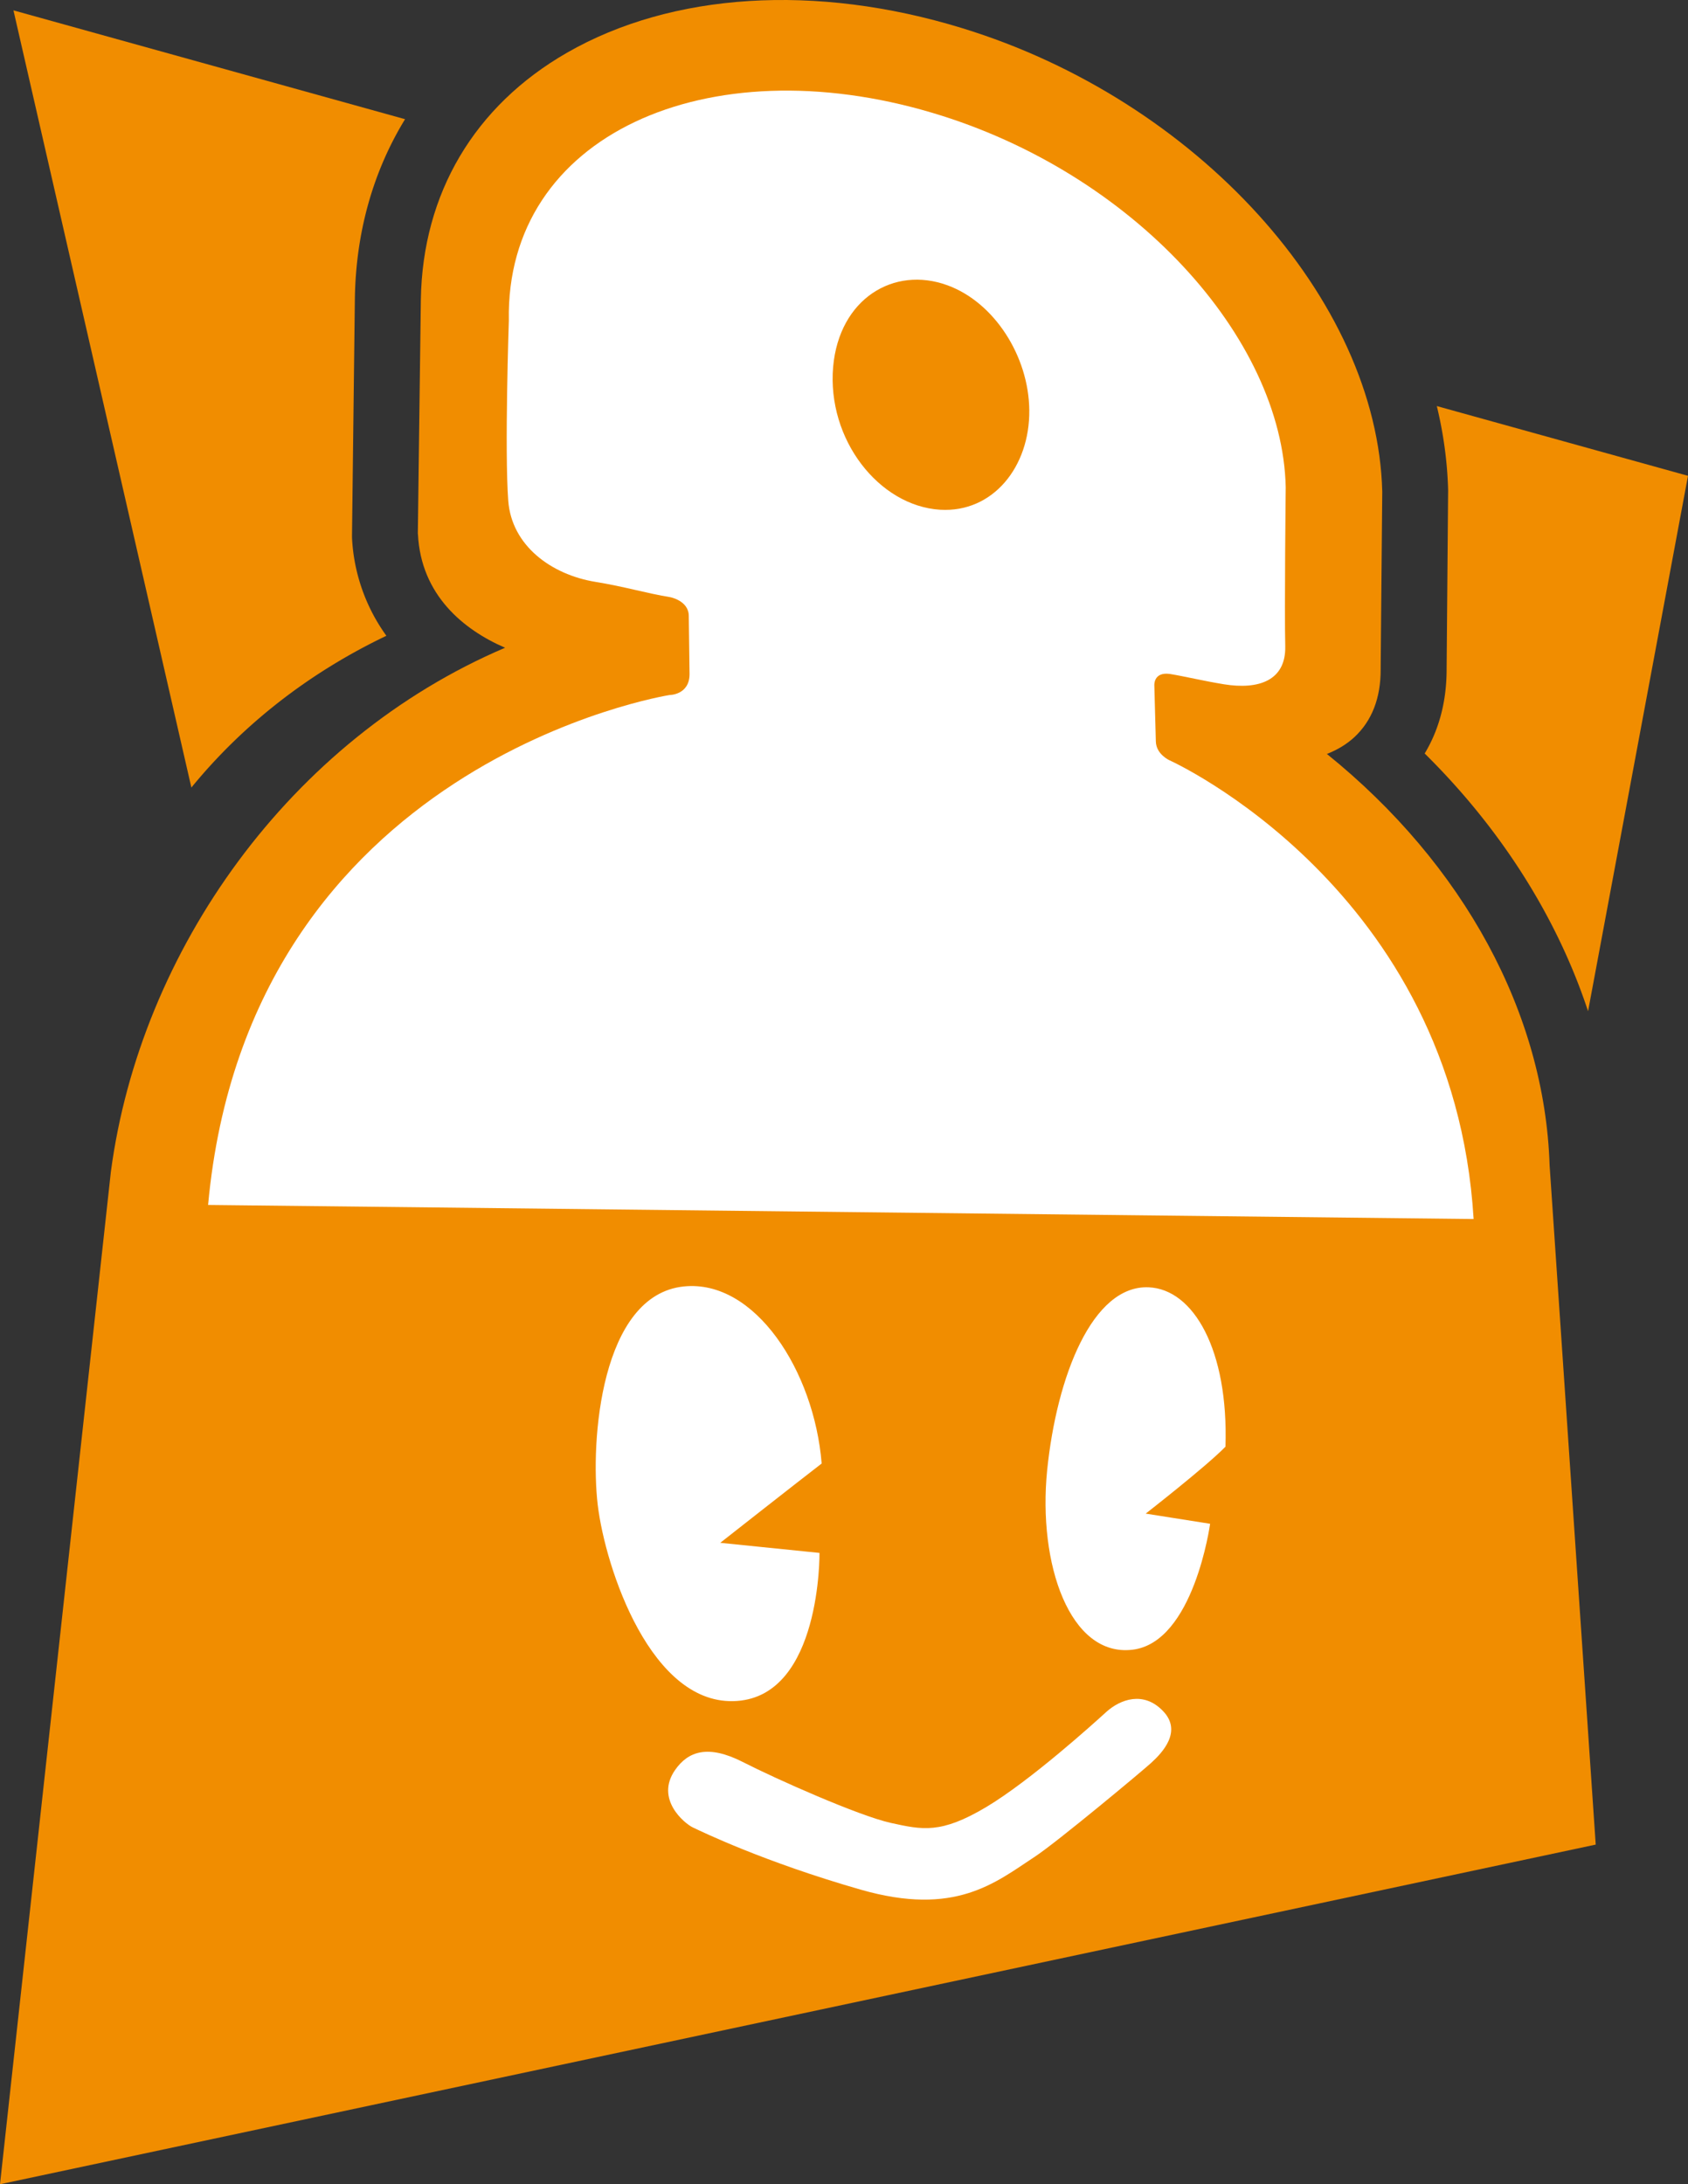 <svg xmlns="http://www.w3.org/2000/svg" width="43.643" height="56.463" viewBox="0 0 43.643 56.463"><rect x="0" y="0" width="43.643" height="56.463" fill="#333333" stroke="none"/><defs><clipPath id="a"><path d="M483.99 6088.01h52v-30h-52z"/></clipPath><clipPath id="b"><path d="M483.99 6088.01h52v-30h-52z"/></clipPath></defs><path d="M10.472 3.081L.348.268l4.6 20.09C6.26 18.755 7.95 17.41 9.99 16.435a4.72 4.72 0 0 1-.889-2.538v-.054l.074-6.127c.027-1.722.474-3.288 1.297-4.634m26.677 7.415c.175.726.273 1.453.292 2.174l-.039 4.63c0 .934-.246 1.644-.567 2.177 1.982 1.957 3.426 4.246 4.224 6.662L43.643 12.3z" fill="#f18d00"/><path d="M40.065 30.127c-.125-3.934-2.22-7.781-5.758-10.637.241-.095.492-.232.713-.437.451-.422.68-1.01.677-1.753v-.071l.041-4.52C35.612 7.732 30.933 2.58 24.868.725c-3.774-1.156-7.493-.92-10.207.637-2.396 1.375-3.735 3.64-3.78 6.378l-.078 6.058.003.013c.078 1.564 1.17 2.466 2.253 2.933-5.569 2.375-9.433 7.834-10.192 13.543L0 56.463l41.257-8.78-1.192-17.556" fill="#f18d00"/><path d="M5.38 31.148c1.057-11.471 11.934-13.182 11.934-13.182s.51 0 .514-.535l-.02-1.503c.004-.401-.48-.491-.48-.491-.607-.098-1.177-.273-1.936-.396-1.145-.188-2.164-.94-2.251-2.095-.098-1.296.015-4.66.015-4.66-.09-4.796 5.127-7.105 10.954-5.368 5.184 1.543 9.046 5.804 9.132 9.675 0 0-.035 3.207-.012 4.11.02.894-.691 1.13-1.584.986-.57-.094-.99-.2-1.404-.268-.424-.056-.397.297-.397.297l.039 1.448c.008.337.358.49.358.49s7.342 3.307 7.858 11.856zm26.304 6.249c-.491.507-2.062 1.73-2.062 1.73l1.665.263s-.42 3.071-2.01 3.256c-1.614.189-2.446-2.207-2.203-4.641.248-2.428 1.17-4.787 2.623-4.728 1.163.047 2.069 1.625 1.987 4.12m-1.922 8.175c-.241.22-2.431 2.045-3.006 2.424-1.026.673-2.057 1.554-4.505.851-2.506-.719-4.111-1.5-4.337-1.607-.222-.106-.981-.736-.46-1.485.34-.488.854-.661 1.743-.211.884.452 3.005 1.393 3.832 1.578.824.181 1.297.288 2.468-.408 1.154-.689 2.82-2.199 3.115-2.468.352-.313.95-.543 1.455-.018.509.524-.01 1.076-.305 1.344M17.68 33.255c1.836-.189 3.37 2.18 3.564 4.577-.542.416-2.622 2.05-2.622 2.05l2.566.261s.044 3.673-2.132 3.827c-2.214.159-3.405-3.429-3.602-5.07-.195-1.645.079-5.424 2.226-5.645" fill="#fff"/><path d="M24.497 7.375c-1.392-.51-2.798.353-2.956 2.104-.164 1.88 1.184 3.6 2.768 3.698 1.363.08 2.32-1.111 2.303-2.576-.014-1.39-.902-2.783-2.115-3.226" fill="#f18d00"/></svg>